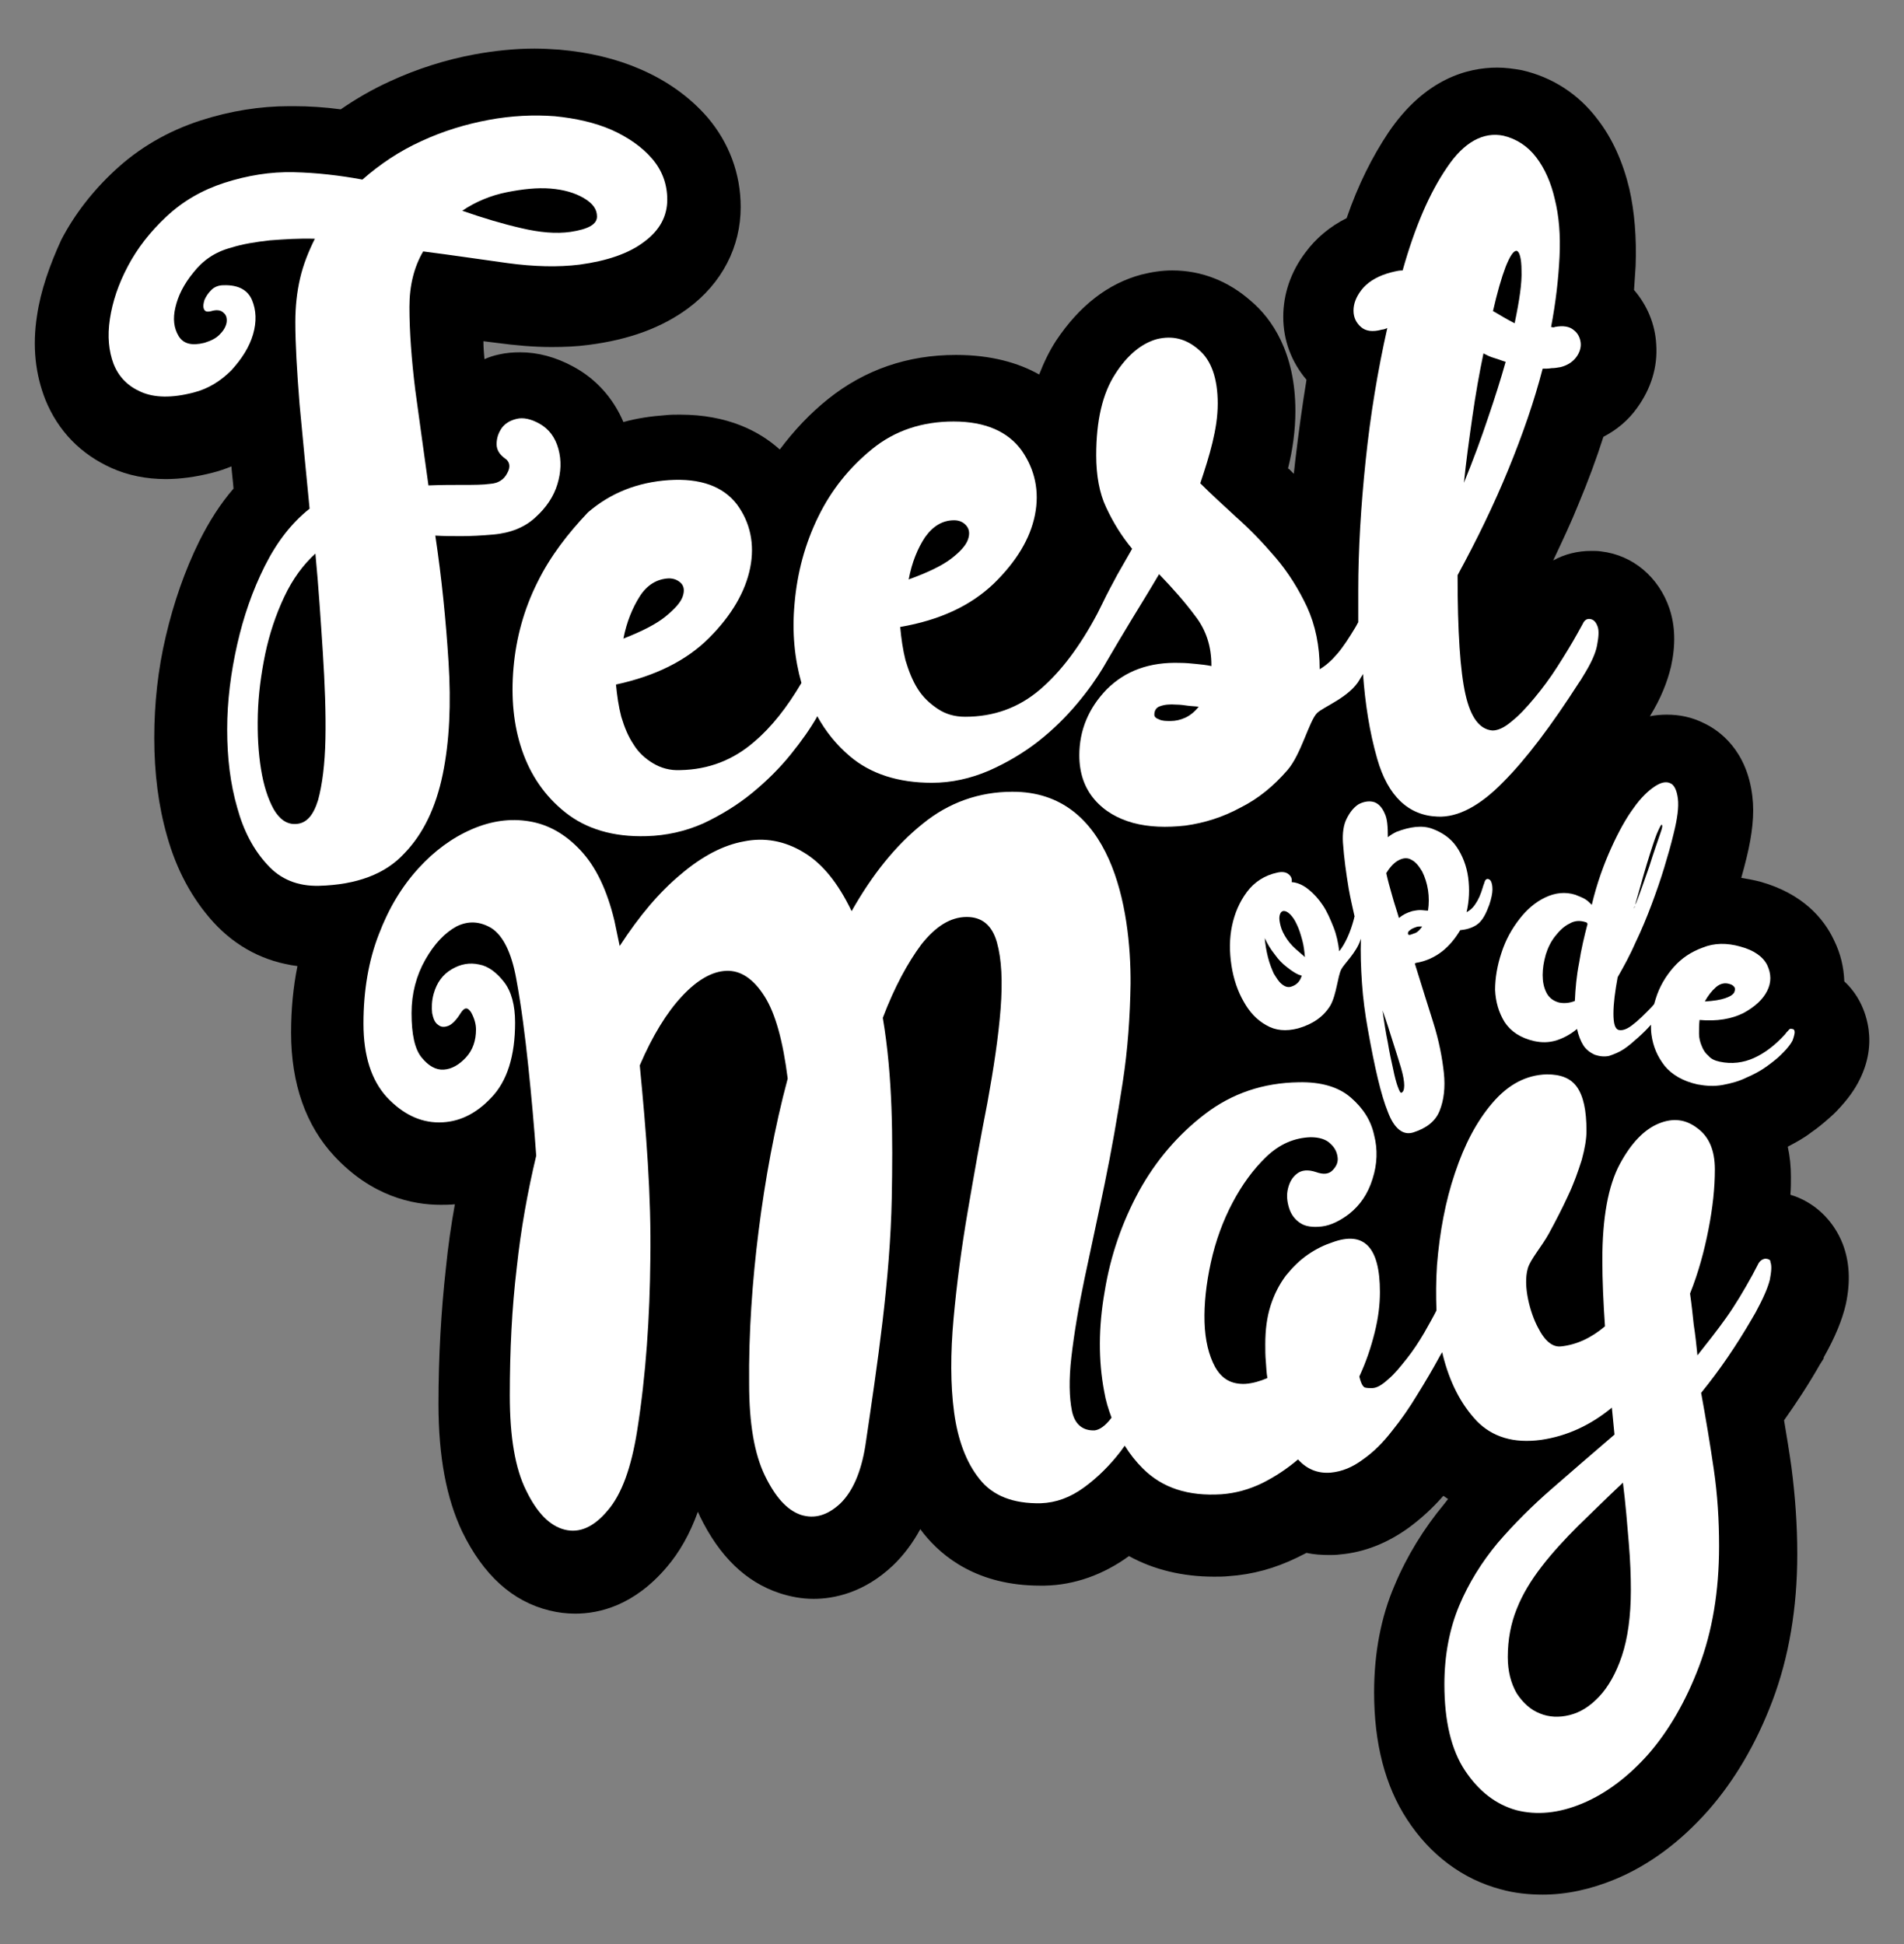 <?xml version="1.0" encoding="utf-8"?>
<!-- Generator: Adobe Illustrator 25.2.3, SVG Export Plug-In . SVG Version: 6.00 Build 0)  -->
<svg version="1.1" id="Laag_1" xmlns="http://www.w3.org/2000/svg" xmlns:xlink="http://www.w3.org/1999/xlink" x="0px" y="0px"
	 viewBox="0 0 360.4 368.1" style="enable-background:new 0 0 360.4 368.1;" xml:space="preserve">
<rect x="0" y="0" width="360.4" height="368.1" fill="#808080" stroke="none"/>
<style type="text/css">
	.st0{fill:#FFFFFF;}
</style>
<g>
	<path d="M347.1,210.9l0.4-0.4l0.1-0.1l0.1-0.1c2-2.1,3.4-4,4.4-6.1c1.5-3.1,2-6.2,1.6-9.3c-0.5-3.6-2.1-6.8-4.6-9.1
		c-0.1-2.7-0.7-5.3-2-7.9c-1.8-3.8-5.7-8.7-14-11c-1.2-0.3-2.3-0.5-3.5-0.7c0.4-1.4,0.7-2.6,1-3.8c1.1-4.5,1.5-8.3,1.1-11.6
		c-1-8.7-6.2-12.5-9.2-13.9c-2.2-1.1-4.5-1.6-7-1.6c-1.1,0-2.2,0.1-3.2,0.3c2.1-3.4,3.3-6.5,4-9.4c0.9-4.1,0.8-7.7-0.3-11
		c-2-5.9-6.9-10.1-12.9-10.8c-0.6-0.1-1.3-0.1-1.9-0.1c-2.6,0-5,0.6-7.2,1.8c1.7-3.6,3.4-7.2,4.8-10.7c1.8-4.3,3.4-8.6,4.7-12.7
		c2.5-1.3,4.7-3.1,6.4-5.5c2.6-3.6,3.9-7.7,3.6-12c-0.2-3.8-1.7-7.4-4.2-10.3c0.1-1.5,0.2-3,0.3-4.5c0.2-5.4-0.2-10.3-1.2-14.7
		c-1.2-5-3.2-9.5-6-13.1c-3.6-4.8-8.6-8-14.3-9.3c-1.6-0.3-3.2-0.5-4.7-0.5c-5.6,0-13.7,2.1-20.6,12.3c-3,4.5-5.7,9.8-7.9,16.2
		c-3.2,1.6-5.8,3.8-7.8,6.5c-2.8,3.7-4.2,7.9-4.2,12.2c0,4.5,1.6,8.6,4.4,11.9c-0.8,4.9-1.5,10-2.1,15.1c-0.1,0.9-0.2,1.8-0.3,2.7
		c-0.3-0.3-0.6-0.6-0.9-0.9c-0.1,0-0.1-0.1-0.2-0.1c0.9-3.6,1.4-7.3,1.4-10.9c0-11.1-4.5-17.5-8.4-20.8c-4.3-3.8-9.4-5.8-14.9-5.8h0
		c-2,0-3.9,0.3-5.9,0.8c-6.3,1.7-11.7,5.9-16.1,12.5c-1.3,2-2.3,4.1-3.2,6.4c-3.9-2.2-9.1-3.7-15.7-3.7h0l-0.1,0
		c-9.1,0-17.2,2.8-24.1,8.3c-3.5,2.8-6.5,6-9.2,9.6c-3.9-3.5-9.9-6.6-18.9-6.6c-0.9,0-1.8,0-2.7,0.1c-2.8,0.2-5.5,0.6-8,1.3
		c-1.9-4.5-5.2-8.2-9.5-10.5c-3.3-1.8-6.7-2.7-10-2.7c-1.4,0-2.7,0.1-4,0.4c-1,0.2-1.9,0.5-2.8,0.9c-0.1-1.1-0.2-2.3-0.2-3.4
		l2.4,0.3c3.7,0.5,7.2,0.8,10.5,0.8c2.4,0,4.8-0.1,7-0.4c7.8-1,13.9-3.3,18.8-6.9c6.5-4.8,10-11.7,10-19.2c0-6.3-2.2-12.2-6.3-17
		c-3.3-3.8-7.6-6.9-12.7-9.1c-4.6-2-9.7-3.2-15.3-3.7c-1.6-0.1-3.1-0.2-4.7-0.2c-3.7,0-7.6,0.4-11.4,1.1c-5.4,1-10.8,2.7-16,5.1
		c-3.3,1.5-6.4,3.3-9.3,5.3c-3-0.4-6-0.6-8.9-0.6c-0.3,0-0.5,0-0.8,0c-5.6,0-11.2,0.9-16.8,2.7c-6.2,2-11.7,5.2-16.3,9.5
		c-4.2,3.9-7.6,8.3-10.1,13.1C9.4,50.2,7.7,55,7,59.8c-0.9,5.8-0.3,11.1,1.6,15.9C11,81.6,15.3,86,21.1,88.6
		c3.1,1.4,6.6,2.1,10.3,2.1c2.7,0,5.7-0.4,8.8-1.2c1.2-0.3,2.4-0.7,3.6-1.2c0.1,1.4,0.3,2.8,0.4,4.2c-2.5,2.9-4.6,6.2-6.5,10
		c-2.7,5.5-4.8,11.5-6.3,17.9c-1.5,6.3-2.2,12.8-2.2,19.3c0,6.7,0.8,12.9,2.4,18.5c1.8,6.5,4.8,12,8.8,16.4
		c4.3,4.7,9.7,7.5,15.9,8.3c-0.8,4-1.2,8.2-1.2,12.6c0,9.7,2.8,17.6,8.2,23.4c7.1,7.6,14.8,9.2,20.1,9.2c0.8,0,1.7,0,2.7-0.1
		c-0.7,3.9-1.3,8-1.7,12.1c-0.9,8-1.4,16.7-1.4,25.7c0,10,1.5,17.9,4.5,24.2c4,8.2,9.5,13.2,16.5,14.9c1.6,0.4,3.2,0.6,4.9,0.6
		c4.5,0,11.1-1.5,17.3-8.8c2.4-2.8,4.4-6.3,5.9-10.5c0.1,0.3,0.3,0.6,0.4,0.9c3.7,7.6,8.7,12.4,15,14.5c2.1,0.7,4.3,1.1,6.5,1.1
		c3.8,0,9.5-1.1,15-6.3c2-1.9,3.8-4.3,5.2-6.9c0.2,0.3,0.4,0.5,0.6,0.8c3.6,4.5,10.3,9.9,22.1,9.9c0.3,0,0.6,0,0.8,0
		c5.7-0.1,11.2-2.1,16-5.6c4.7,2.6,10.2,3.9,16.1,3.9c0.9,0,1.8,0,2.8-0.1c4.5-0.3,8.8-1.5,12.9-3.5c0.6-0.3,1.2-0.6,1.8-0.9
		c1.4,0.3,2.8,0.4,4.3,0.4c0.7,0,1.3,0,2-0.1c4.7-0.4,9.1-2.2,13.1-5.1c2.3-1.7,4.5-3.7,6.5-6c0.3,0.2,0.6,0.4,0.9,0.6
		c-0.2,0.3-0.5,0.6-0.7,0.9c-3.9,4.7-7.1,9.9-9.4,15.4c-2.6,6-3.9,12.9-3.9,20.3c0,9.7,2.1,17.7,6.2,24c4.4,6.8,10.6,11.4,17.8,13.3
		c2.5,0.7,5.2,1,7.9,1c4.5,0,9.1-1,13.7-2.9c6.5-2.7,12.4-7.1,17.7-13.1c4.9-5.6,9-12.5,12.1-20.7c3.1-8.2,4.7-17.5,4.7-27.8
		c0-5.5-0.4-11-1.1-16.4c-0.4-2.9-0.9-5.9-1.4-8.9c2.4-3.4,4.7-6.9,6.8-10.6l0.7-1.1l0-0.1l0-0.1c2.2-3.9,3.5-7.1,4.2-10.1
		c0.9-4.3,0.7-8-0.6-11.4c-1.8-4.6-5.5-8-9.9-9.3c0.1-1.2,0.1-2.3,0.1-3.4c0-2-0.2-3.9-0.6-5.7c1.5-0.8,3-1.6,4.3-2.6
		C344.3,213.4,345.8,212.1,347.1,210.9z"/>
	<g>
		<path class="st0" d="M83.8,146.6c1.3-6.3,1.6-13.4,1.1-21.3c-0.5-7.9-1.3-15.9-2.5-23.9c1.6,0.1,3.3,0.1,5,0.1
			c1.7,0,3.7-0.1,6-0.3c3.3-0.3,6-1.4,8-3.3c2-1.8,3.4-3.9,4.1-6.2c0.7-2.3,0.8-4.5,0.2-6.7c-0.6-2.2-1.8-3.8-3.6-4.8
			c-1.6-0.9-3.1-1.2-4.3-0.9c-1.3,0.3-2.2,0.9-2.8,1.7C94.3,82,94,83,94,84.1c0,1.1,0.6,2,1.6,2.7c0.9,0.6,1.1,1.6,0.4,2.8
			c-0.6,1.2-1.7,1.9-3.2,2c-1.4,0.2-3.1,0.2-5.1,0.2c-2,0-4.2,0-6.6,0.1c-0.9-6.3-1.7-12.4-2.5-18.1c-0.7-5.7-1.1-11-1.1-15.7
			c0-4.1,0.9-7.6,2.6-10.5c5.5,0.7,10.8,1.5,15.9,2.2c5.1,0.7,9.7,0.8,13.7,0.3c5.2-0.7,9.3-2.1,12.2-4.3c3-2.2,4.4-4.9,4.4-8
			c0-3-1-5.6-2.9-7.8c-1.9-2.2-4.5-4-7.6-5.4c-3.2-1.4-6.8-2.2-10.8-2.6c-4-0.3-8.2-0.1-12.5,0.7c-4.3,0.8-8.6,2.1-12.7,4
			c-4.2,1.9-7.9,4.4-11.2,7.3c-4.3-0.8-8.7-1.3-13-1.4c-4.4-0.1-8.7,0.6-13.1,2c-4.3,1.4-7.9,3.5-11,6.4c-3.1,2.9-5.5,6-7.3,9.4
			c-1.8,3.4-2.9,6.7-3.4,10c-0.5,3.3-0.2,6.1,0.7,8.5c1,2.5,2.7,4.2,5.2,5.3c2.5,1.1,5.8,1.2,10,0.1c2.7-0.7,5-2.1,7.1-4.2
			c2-2.2,3.4-4.4,4.1-6.8c0.7-2.4,0.6-4.6-0.2-6.5c-0.8-1.9-2.6-2.9-5.4-2.8c-0.9,0-1.7,0.3-2.3,0.9c-0.6,0.6-1,1.2-1.3,1.9
			c-0.2,0.7-0.3,1.2-0.1,1.7c0.2,0.5,0.6,0.6,1.4,0.4c1-0.3,1.8-0.2,2.3,0.3c0.5,0.4,0.7,1,0.6,1.8c-0.1,0.7-0.5,1.5-1.2,2.2
			c-0.7,0.8-1.7,1.3-3,1.7c-2.4,0.6-4,0.2-4.9-1.3c-0.9-1.5-1.1-3.3-0.6-5.4c0.5-2.2,1.6-4.4,3.4-6.6c1.8-2.3,4.1-3.9,7.1-4.7
			c2.2-0.7,4.7-1.1,7.4-1.4c2.7-0.2,5.5-0.4,8.5-0.3c-1.2,2.4-2.2,4.9-2.8,7.5c-0.6,2.6-0.9,5.3-0.9,8.3c0,4.1,0.3,9.2,0.8,15.5
			c0.6,6.2,1.2,12.8,1.9,19.8c-3.4,2.7-6.2,6.3-8.5,10.9c-2.3,4.6-4,9.5-5.2,14.8c-1.2,5.3-1.9,10.7-1.9,16.1
			c0,5.4,0.6,10.3,1.9,14.8c1.2,4.4,3.1,8,5.7,10.8c2.5,2.8,5.8,4.1,9.8,4c7.1-0.2,12.5-2.2,16.1-6.1
			C80.1,157.9,82.5,152.9,83.8,146.6z M95.9,36.4c3-0.6,5.8-0.9,8.3-0.7c2.5,0.2,4.6,0.8,6.3,1.8c1.7,1,2.5,2.1,2.5,3.5
			c0,1.5-1.7,2.4-5,2.9c-2.8,0.4-5.9,0.1-9.3-0.7c-3.5-0.8-7.2-1.9-11.2-3.3C90,38.2,92.9,37,95.9,36.4z M61.6,139.9
			c-0.1,4.8-0.6,8.7-1.4,11.6c-0.9,2.9-2.2,4.4-4.2,4.5c-1.7,0.1-3.1-0.9-4.2-2.8c-1.1-2-1.9-4.5-2.4-7.6c-0.5-3.1-0.7-6.5-0.6-10.3
			c0.1-3.8,0.6-7.6,1.4-11.5c0.8-3.8,2-7.4,3.6-10.8c1.6-3.4,3.6-6.1,5.9-8.2c0.6,6.3,1,12.5,1.4,18.6
			C61.5,129.6,61.7,135.1,61.6,139.9z"/>
		<path class="st0" d="M101.7,110.3c-2.5,5-4,10.4-4.5,16.1c-0.5,5.7,0,10.9,1.6,15.6c1.6,4.7,4.3,8.7,8.2,11.8
			c3.9,3.1,9,4.7,15.4,4.5c3.7-0.1,7.3-0.9,10.7-2.4c3.4-1.6,6.5-3.5,9.3-5.8c2.8-2.3,5.2-4.7,7.3-7.3c2.1-2.6,3.7-4.9,4.9-7
			c0-0.1,0.1-0.2,0.1-0.2c1.6,2.9,3.6,5.4,6.2,7.6c3.9,3.3,9.1,5,15.5,5c3.7,0,7.3-0.8,10.8-2.3c3.4-1.5,6.6-3.4,9.4-5.6
			c2.8-2.2,5.2-4.6,7.3-7.1c2.1-2.5,3.7-4.8,4.9-6.8c0.3-0.5,0.4-0.7,0.7-1.2c0,0,0,0,0,0c1.4-2.4,3-5.1,4.7-7.9
			c1.7-2.8,3.5-5.7,5.2-8.6c2.6,2.7,4.9,5.3,6.9,8c2,2.6,3,5.7,3,9.2c0,0.1,0,0.1,0,0.2c-0.9-0.2-1.9-0.3-2.9-0.4
			c-1-0.1-2-0.2-3-0.2c-5.8-0.2-10.4,1.5-13.9,5c-3.4,3.5-5.2,7.7-5.2,12.5c0,3.4,1,6.2,2.9,8.4c1.9,2.2,4.4,3.6,7.3,4.4
			c3,0.8,6.3,0.9,9.9,0.5c3.6-0.5,7.1-1.6,10.4-3.4c3.4-1.7,6.3-4.1,8.9-7.1c2.6-3,4.1-9.3,5.6-10.8c1.2-1.2,6.2-3,8.1-6.4
			c0.2-0.4,0.4-0.6,0.6-1c0.4,5.5,1.2,10.9,2.7,16.1c2,7,5.9,10.7,11.4,10.9c3.9,0.2,8.1-2.1,12.4-6.5c4.4-4.4,9.2-10.8,14.4-18.9
			c0.3-0.4,0.4-0.6,0.7-1.1c1.5-2.4,2.4-4.3,2.7-5.9c0.3-1.6,0.4-2.8,0.1-3.6c-0.3-0.8-0.7-1.3-1.4-1.4c-0.6-0.1-1.1,0.2-1.4,0.9
			c-0.4,0.7-0.6,1.1-1,1.8c-1.1,2-2.4,4.1-3.8,6.3c-1.4,2.2-2.9,4.2-4.4,6c-1.5,1.8-2.9,3.3-4.3,4.4c-1.4,1.2-2.6,1.7-3.6,1.7
			c-2.4-0.2-4.1-2.4-5.1-6.8c-1-4.4-1.5-11.9-1.5-22.6c3.7-6.8,6.9-13.4,9.6-20c2.7-6.6,4.9-12.9,6.5-19.1c0.6,0,1.1,0,1.7-0.1
			c0.6,0,1.1-0.1,1.7-0.2c1.2-0.3,2.2-0.9,2.9-1.8c0.7-0.9,1-1.9,0.9-2.8c-0.1-0.9-0.5-1.8-1.3-2.4c-0.8-0.7-2-0.9-3.6-0.6
			c-0.1,0.1-0.3,0.1-0.7,0c0.9-4.7,1.4-9.2,1.6-13.3c0.2-4.1-0.1-7.7-0.9-10.9c-0.7-3.1-1.9-5.8-3.5-7.9c-1.6-2.1-3.7-3.5-6.2-4.1
			c-3.8-0.8-7.5,1.2-10.7,6c-3.3,4.8-6.1,11.3-8.4,19.5c-0.6,0-1.1,0.1-1.5,0.2c-0.4,0.1-0.9,0.2-1.5,0.4c-2.2,0.7-3.8,1.8-4.8,3.1
			c-1,1.3-1.5,2.6-1.5,3.9c0,1.3,0.5,2.3,1.4,3.1c0.9,0.8,2.2,1,4,0.5c0.2,0,0.6-0.1,1-0.3c-1.8,8-3.2,16.4-4.1,25.1
			c-0.9,8.6-1.4,16.9-1.4,24.5c0,2,0,4.1,0,6.1c-0.2,0.3-0.3,0.6-0.5,0.9c-1.2,2-2.3,3.7-3.4,5c-1.1,1.3-2.2,2.3-3.4,3
			c0-4.4-0.8-8.3-2.4-11.8c-1.6-3.4-3.6-6.6-6-9.4c-2.4-2.8-4.8-5.3-7.4-7.6c-2.5-2.3-4.8-4.4-6.8-6.4c0.9-2.7,1.7-5.2,2.3-7.7
			c0.6-2.5,1-4.9,1-7.4c0-4.7-1.2-8.2-3.6-10.2c-2.4-2.1-5-2.7-7.9-2c-2.9,0.8-5.6,3-7.9,6.6c-2.4,3.7-3.6,8.8-3.6,15.4
			c0,3.8,0.6,7.2,1.9,9.9c1.3,2.8,2.9,5.4,4.9,7.8c-0.9,1.6-1.9,3.3-2.8,4.9c-0.9,1.7-1.9,3.5-2.8,5.4c-0.4,0.8-0.6,1.2-1,2
			c0,0,0,0,0,0c-3.3,6.2-6.9,11-10.9,14.4c-4,3.4-8.7,5.1-14.1,5.1c-2,0-3.7-0.5-5.2-1.5c-1.5-1-2.8-2.2-3.8-3.8
			c-1-1.6-1.7-3.4-2.3-5.4c-0.5-2-0.8-4.1-1-6.3c7.5-1.3,13.3-4,17.7-8.2c4.3-4.2,6.9-8.5,7.8-13c0.9-4.5,0-8.6-2.5-12.2
			c-2.6-3.6-6.9-5.5-12.9-5.5c-5.9,0-11.1,1.7-15.4,5.2c-4.3,3.5-7.7,7.7-10.2,12.8c-2.5,5.1-4,10.6-4.5,16.5
			c-0.5,5.4,0,10.4,1.3,15c-2.7,4.6-5.7,8.4-8.9,11.1c-4,3.5-8.7,5.3-14,5.4c-2,0.1-3.7-0.4-5.2-1.3c-1.5-0.9-2.8-2.1-3.7-3.6
			c-1-1.5-1.7-3.2-2.3-5.2c-0.5-1.9-0.8-4-1-6.1c7.4-1.6,13.3-4.5,17.6-8.8c4.3-4.3,6.9-8.8,7.8-13.3c0.9-4.5,0-8.6-2.5-12
			c-2.6-3.4-6.9-5-12.9-4.6c-5.9,0.4-11,2.4-15.3,6.1C107.6,100.9,104.2,105.2,101.7,110.3z M224.3,135.9c-0.9,0.4-1.8,0.6-2.7,0.6
			c-0.9,0-1.6,0-2.2-0.3c-0.6-0.2-0.9-0.5-0.9-0.9c0-0.8,0.4-1.4,1.1-1.6c0.8-0.3,1.8-0.4,3.1-0.3c0.7,0,1.4,0.1,2.1,0.2
			c0.7,0.1,1.4,0.1,2.1,0.2C226.1,134.8,225.2,135.5,224.3,135.9z M285,50.5c0.8-2,1.5-3.1,2.1-3c0.5,0.1,0.9,1.4,0.9,3.7
			c0.1,2.4-0.4,5.7-1.3,10c-0.8-0.4-1.5-0.8-2.2-1.2c-0.7-0.4-1.3-0.8-1.9-1.1C283.4,55.4,284.2,52.6,285,50.5z M278.7,78.9
			c0.6-4.2,1.3-8.2,2.1-12c0.7,0.4,1.4,0.7,2.1,0.9c0.7,0.2,1.4,0.5,2.1,0.7c-0.9,3.2-2,6.7-3.3,10.5c-1.3,3.9-2.8,8-4.6,12.4
			C277.5,87.4,278.1,83.1,278.7,78.9z M175.1,101.7c1.5-2.1,3.3-3.2,5.5-3.2c0.9,0,1.7,0.3,2.3,1c0.6,0.7,0.7,1.6,0.3,2.7
			c-0.4,1.1-1.5,2.3-3.2,3.6c-1.7,1.3-4.4,2.6-8,3.9C172.6,106.5,173.7,103.8,175.1,101.7z M121.1,112.9c1.4-2.2,3.3-3.3,5.5-3.4
			c0.9,0,1.7,0.3,2.3,0.9c0.6,0.6,0.7,1.5,0.3,2.6c-0.4,1.1-1.5,2.3-3.2,3.7c-1.7,1.4-4.4,2.8-8,4.2
			C118.6,117.8,119.7,115.1,121.1,112.9z"/>
		<path class="st0" d="M334.1,238.3c-0.6,0.1-1.1,0.5-1.4,1.2c-0.4,0.8-0.6,1.1-1,1.9c-1.6,2.9-3.2,5.6-4.9,8
			c-1.7,2.4-3.6,4.8-5.5,7.2c-0.2-2-0.4-3.9-0.7-5.8c-0.2-1.9-0.4-3.8-0.7-5.9c1.6-4,2.7-8.1,3.5-12.2c0.8-4.1,1.2-7.8,1.2-11.3
			c0-3.6-1.1-6.2-3.3-7.8c-2.2-1.7-4.6-2-7.3-0.9c-2.7,1.1-5.2,3.6-7.4,7.7c-2.2,4.1-3.3,10.2-3.3,18.1c0,4,0.2,8.2,0.5,12.6
			c-2.6,2.2-5.4,3.5-8.3,3.8c-1.6,0.2-3.1-1-4.4-3.6c-1.4-2.6-2.9-7.8-1.9-11.2c0.5-1.7,2.7-4.2,4-6.6c1.3-2.4,2.5-4.7,3.6-7.1
			c1.1-2.3,1.9-4.6,2.6-6.8c0.6-2.2,0.9-4,0.9-5.5c0-3.9-0.6-6.6-1.8-8.3c-1.2-1.7-3.1-2.4-5.7-2.4c-3.9,0.1-7.3,1.9-10.3,5.4
			c-3,3.5-5.3,7.9-7.1,13.3c-1.8,5.3-2.9,11.2-3.4,17.4c-0.2,3-0.2,5.8-0.1,8.6c-0.6,1.2-1.4,2.6-2.3,4.2c-1,1.7-2.1,3.4-3.3,4.9
			c-1.2,1.5-2.3,2.9-3.5,3.9c-1.2,1.1-2.2,1.7-3.1,1.7c-0.5,0-0.9,0-1.3-0.1c-0.4-0.1-0.8-0.8-1.1-2.1c1.3-2.8,2.2-5.5,2.9-8.3
			c0.7-2.8,1-5.3,1-7.7c0-8.5-3-11.6-9-9.4c-1.5,0.5-3,1.2-4.6,2.3c-1.6,1.1-2.9,2.4-4.2,4c-1.2,1.6-2.2,3.5-2.9,5.7
			c-0.7,2.2-1,4.6-1,7.3c0,1.1,0,2.2,0.1,3.2c0.1,1.1,0.1,2.1,0.3,3.2c-1.4,0.6-2.8,1-4.2,1.1c-2.6,0.1-4.4-0.9-5.7-3.2
			c-1.2-2.2-1.9-5.1-2-8.5c-0.1-3.4,0.3-7.2,1.2-11.3c0.9-4.1,2.3-7.9,4.1-11.3c1.8-3.4,3.9-6.3,6.4-8.7c2.5-2.4,5.3-3.6,8.4-3.7
			c1.6,0,2.9,0.4,3.7,1.2c0.9,0.8,1.3,1.7,1.4,2.7c0.1,0.9-0.3,1.7-1,2.4c-0.7,0.7-1.7,0.8-3.1,0.3c-1.5-0.5-2.7-0.4-3.6,0.3
			c-0.9,0.7-1.4,1.6-1.7,2.8c-0.3,1.2-0.2,2.4,0.2,3.7c0.4,1.3,1.2,2.3,2.2,2.9c0.9,0.6,2.3,0.8,4,0.6c1.7-0.2,3.5-1.1,5.2-2.4
			c2-1.6,3.5-3.7,4.4-6.6c0.9-2.8,1-5.6,0.3-8.3c-0.6-2.8-2.1-5.1-4.4-7.1c-2.3-2-5.6-3-9.9-2.9c-6.7,0.1-12.6,2.1-17.7,6
			c-5.1,3.9-9.3,8.8-12.5,14.6c-3.2,5.9-5.4,12.2-6.5,19c-1.2,6.8-1.2,13.1-0.1,18.9c0.3,1.8,0.8,3.4,1.4,5c0,0,0,0,0,0
			c-1.2,1.6-2.3,2.3-3.2,2.4c-2.3,0.1-3.8-1.2-4.3-3.7c-0.5-2.5-0.6-5.9-0.1-10.2c0.5-4.3,1.3-9.2,2.5-14.9
			c1.2-5.7,2.5-11.6,3.8-17.9c1.3-6.3,2.4-12.6,3.4-19.1c1-6.4,1.4-12.7,1.5-18.7c0.1-14.4-3.6-36.5-22.4-36.4c-6.2,0-12,2-17,6.1
			c-5.1,4.1-9.5,9.6-13.4,16.5c-2.6-5.4-5.6-9.1-9.2-11.2c-3.5-2.1-7.3-2.8-11.2-2c-3.9,0.7-7.9,2.8-11.9,6.2
			c-4.1,3.4-7.9,7.9-11.6,13.6c-0.4-1.9-0.6-2.9-1-4.8c-1.4-5.8-3.5-10.2-6.4-13.3c-2.9-3.1-6.1-4.9-9.7-5.5
			c-3.6-0.6-7.2-0.1-10.9,1.5c-3.7,1.6-7.1,4.1-10.1,7.4c-3.1,3.4-5.6,7.5-7.5,12.5c-1.9,4.9-2.9,10.5-2.9,16.9
			c0,6.1,1.5,10.7,4.4,13.9c3,3.2,6.3,4.8,9.9,4.8c3.6,0,6.9-1.5,9.9-4.7c3-3.1,4.5-7.9,4.5-14.2c0-3.3-0.7-5.9-2.1-7.7
			c-1.4-1.8-3-3-4.7-3.3c-1.8-0.4-3.5-0.1-5.2,0.9c-1.7,1-2.8,2.5-3.4,4.6c-0.4,1.4-0.4,2.7-0.3,3.7c0.2,1,0.5,1.8,1.1,2.2
			c0.6,0.5,1.2,0.5,2,0.2c0.7-0.3,1.5-1.1,2.3-2.4c0.7-1.1,1.3-1.2,2-0.1c0.6,1.1,0.9,2.2,0.9,3.2c0,2.1-0.6,3.9-1.9,5.3
			c-1.3,1.4-2.7,2.2-4.2,2.3c-1.5,0.1-2.9-0.7-4.2-2.3c-1.3-1.6-1.9-4.4-1.9-8.4c0-3.7,0.9-7.1,2.6-10.1c1.7-3,3.7-5.1,5.9-6.3
			c2.2-1.1,4.4-1,6.6,0.3c2.2,1.4,3.8,4.6,4.7,9.5c1,5.4,1.7,11,2.3,16.7c0.6,5.7,1.1,11.3,1.5,16.9c-1.6,6.7-2.9,13.8-3.7,21.3
			c-0.9,7.5-1.3,15.6-1.3,24.1c0,7.8,1,13.8,3.1,18c2.1,4.3,4.5,6.7,7.3,7.4c2.8,0.7,5.5-0.5,8.1-3.6c2.7-3.1,4.5-8.2,5.6-15.1
			c1.7-10.7,2.4-21.8,2.5-32.4c0.2-12.2-0.8-24.4-2-36.8c2.4-5.6,5.1-10,8-13.1c2.9-3.1,5.7-4.7,8.4-4.8c2.7-0.1,5.1,1.5,7.2,4.8
			c2.1,3.3,3.5,8.5,4.4,15.6c-2.5,9.3-4.3,19.3-5.5,28.8c-1.2,9.5-1.9,19.4-1.8,29c0,7.5,1,13.3,3,17.4c2,4.1,4.2,6.5,6.8,7.4
			c2.6,0.8,5,0.1,7.4-2.1c2.4-2.3,4-6,4.8-11c2.3-15.6,4.7-31.4,5-47c0.2-11.2,0.2-22.8-1.7-34c2.2-5.8,4.7-10.4,7.3-13.9
			c2.7-3.4,5.5-5.2,8.6-5.2c2.9,0,4.8,1.6,5.7,4.8c0.9,3.2,1.1,7.4,0.7,12.6c-0.4,5.2-1.3,11.2-2.5,17.8c-1.3,6.6-2.5,13.4-3.7,20.4
			c-1.2,7-2.1,13.8-2.7,20.4c-0.6,6.6-0.6,12.6,0.1,17.8c0.7,5.2,2.3,9.5,4.8,12.6c2.5,3.2,6.4,4.7,11.6,4.6c2.9-0.1,5.6-1.1,8.2-3
			c2.6-1.9,4.9-4.2,6.9-6.8c0.3-0.4,0.5-0.7,0.8-1.1c1,1.6,2.1,3,3.4,4.3c3.7,3.7,8.6,5.3,14.9,4.9c2.7-0.2,5.2-0.9,7.7-2.1
			c2.4-1.2,4.7-2.7,6.8-4.5c1.7,1.9,3.8,2.7,6.2,2.5c2.1-0.2,4.1-1,6.1-2.5c2-1.4,3.8-3.2,5.5-5.4c1.7-2.1,3.3-4.4,4.8-6.9
			c1.5-2.4,2.9-4.8,4.1-7c0.2-0.4,0.4-0.7,0.6-1c0,0.2,0.1,0.3,0.1,0.5c1.3,5.2,3.4,9.3,6.4,12.5c3,3.1,7.1,4.3,12.2,3.6
			c4.9-0.7,9.4-2.8,13.4-6.1c0.2,2,0.3,3.1,0.5,5.1c-4.1,3.5-8,6.9-11.8,10.2c-3.8,3.3-7.2,6.7-10.3,10.3c-3,3.6-5.5,7.6-7.3,11.9
			c-1.8,4.3-2.8,9.3-2.8,14.9c0,6.9,1.3,12.4,3.9,16.3c2.6,3.9,5.8,6.4,9.7,7.5c3.9,1,8.1,0.6,12.6-1.3c4.5-1.9,8.7-5.1,12.5-9.4
			c3.8-4.4,7-9.9,9.5-16.5c2.5-6.6,3.8-14.2,3.8-22.8c0-4.9-0.3-9.7-1-14.5c-0.7-4.8-1.5-9.6-2.4-14.5c3.5-4.3,6.7-9,9.6-14
			c0.3-0.5,0.4-0.7,0.7-1.2c1.4-2.6,2.3-4.6,2.7-6.2c0.3-1.6,0.4-2.7,0.1-3.4C335.2,238.6,334.8,238.3,334.1,238.3z M307,313.5
			c-1.1,3.3-2.6,5.9-4.3,7.7c-1.8,1.9-3.6,3-5.6,3.5c-2,0.5-3.9,0.4-5.6-0.3c-1.8-0.7-3.2-2-4.4-3.8c-1.1-1.9-1.7-4.2-1.7-6.9
			c0-3.3,0.6-6.4,1.7-9.1c1.1-2.8,2.7-5.4,4.7-8c2-2.6,4.3-5.1,6.9-7.7c2.6-2.5,5.4-5.3,8.5-8.2c0.5,4,0.8,7.7,1.1,11.3
			c0.3,3.5,0.4,6.5,0.4,9C308.7,306,308.1,310.2,307,313.5z"/>
		<path class="st0" d="M273,180.1c1.4-1.1,2.5-2.5,3.4-4c1.1-0.1,2.2-0.4,3.1-1c0.9-0.6,1.6-1.7,2.2-3.3c0.1-0.2,0.1-0.3,0.2-0.5
			c0.4-1.2,0.6-2.2,0.6-2.9c0-0.7-0.1-1.2-0.3-1.6c-0.2-0.3-0.4-0.4-0.7-0.4c-0.3,0.1-0.4,0.3-0.5,0.6c-0.1,0.4-0.2,0.5-0.3,0.9
			c-0.4,1.4-0.9,2.5-1.4,3.2c-0.5,0.8-1.1,1.3-1.7,1.6c0.5-2.2,0.6-4.3,0.3-6.6c-0.3-2.2-1.1-4.2-2.2-5.8c-1.1-1.6-2.7-2.7-4.6-3.4
			c-1.9-0.7-4.2-0.4-6.8,0.6c-0.6,0.3-1.1,0.6-1.6,1c0-2-0.1-3.5-0.6-4.5c-0.5-1.2-1.3-2-2.2-2.2c-0.9-0.2-1.9,0-2.8,0.5
			c-0.9,0.6-1.6,1.5-2.2,2.7c-0.6,1.2-0.8,2.7-0.7,4.5c0.2,2.9,0.6,5.8,1.1,8.8c0.3,1.7,0.7,3.4,1.1,5.2c0,0.1-0.1,0.2-0.1,0.4
			c-0.7,2.7-1.7,4.8-2.8,6.2c-0.2-1.6-0.5-3.1-1.1-4.6c-0.6-1.5-1.2-2.9-2-4.1c-0.8-1.2-1.7-2.2-2.7-3c-1-0.8-2-1.3-3.2-1.4
			c0.1-0.6-0.1-1.1-0.6-1.5c-0.5-0.4-1.2-0.5-2.1-0.3c-2.4,0.5-4.4,1.8-5.8,3.7c-1.4,1.9-2.3,4-2.8,6.4c-0.5,2.4-0.5,4.9-0.1,7.5
			c0.4,2.6,1.2,4.9,2.3,6.8c1.1,2,2.5,3.5,4.3,4.5c1.7,1,3.7,1.2,6,0.6c2.8-0.8,4.8-2.2,6.1-4.3c1.2-2.1,1.4-5.6,2.1-6.9
			c0.5-1,2.8-3.1,3.6-5.5c0-0.1,0.1-0.2,0.1-0.3c-0.1,2.7,0,5.5,0.2,8.4c0.2,3,0.6,5.9,1.1,8.7c1.3,7.3,2.5,12.5,3.8,15.7
			c1.2,3.2,2.9,4.5,4.8,3.9c2.5-0.8,4.2-2.1,5-4.1c0.8-2,1.1-4.4,0.8-7.2c-0.3-2.8-0.9-6-2-9.5c-1.1-3.5-2.3-7.3-3.5-11.2
			c0.1,0,0.1,0,0.2-0.1C269.9,182,271.6,181.2,273,180.1z M244.4,186.8c-0.6,0.2-1.2,0-1.8-0.5c-0.6-0.5-1-1.2-1.5-2
			c-0.4-0.9-0.8-1.9-1.1-3.1c-0.3-1.2-0.5-2.4-0.6-3.6c0.5,1.1,1.1,2.1,1.9,3.1c0.7,1,1.5,1.8,2.3,2.4c0.5,0.4,0.9,0.7,1.4,1
			c0.5,0.3,0.9,0.5,1.4,0.6C246.1,185.8,245.4,186.5,244.4,186.8z M246.1,180.4c-1.1-0.9-1.9-1.7-2.5-2.6c-0.6-0.9-1-1.7-1.2-2.5
			c-0.2-0.8-0.3-1.4-0.2-1.9c0.1-0.5,0.3-0.8,0.6-0.9c0.4-0.1,0.9,0.1,1.4,0.6c0.5,0.5,0.9,1.1,1.3,2c0.4,0.8,0.7,1.8,1,2.9
			c0.3,1.1,0.4,2.1,0.5,3.2C246.6,180.8,246.4,180.7,246.1,180.4z M264.5,163c1-0.6,1.9-0.7,2.7-0.2c0.8,0.4,1.4,1.2,2,2.2
			c0.5,1,0.9,2.2,1.1,3.5c0.2,1.3,0.2,2.6,0,3.9c-0.5,0-1-0.1-1.5-0.1c-0.5,0-1,0.1-1.5,0.2c-1,0.3-1.8,0.7-2.5,1.3
			c-0.4-1.4-0.9-2.8-1.3-4.3c-0.4-1.4-0.8-2.8-1.1-4.2C263,164.3,263.7,163.5,264.5,163z M265.2,206.9c-0.1,0-0.3-0.3-0.6-1.1
			c-0.3-0.8-0.6-1.9-0.9-3.4c-0.3-1.4-0.7-3.1-1-5c-0.4-1.9-0.7-3.9-1-6.1c0.8,2.2,1.4,4.2,2,6.1c0.6,1.8,1.1,3.5,1.5,4.8
			c0.4,1.4,0.6,2.5,0.6,3.3C265.8,206.3,265.6,206.8,265.2,206.9z M266.8,177c-0.2,0-0.3-0.1-0.3-0.3c0-0.2,0.1-0.4,0.4-0.6
			c0.2-0.2,0.6-0.4,1.2-0.6c0.2-0.1,0.6-0.1,1.1-0.1c-0.4,0.6-0.8,1-1.2,1.2C267.4,176.8,267,177,266.8,177z"/>
		<path class="st0" d="M339.7,195.4c0-0.4-0.2-0.6-0.5-0.6c-0.3-0.1-0.5,0-0.7,0.3c-0.3,0.3-0.4,0.4-0.6,0.7
			c-1.9,2.1-3.9,3.6-5.9,4.5c-2,0.9-4.2,1.2-6.5,0.7c-0.9-0.2-1.6-0.5-2.1-1.1c-0.6-0.5-1-1.1-1.3-1.9c-0.3-0.7-0.5-1.5-0.5-2.3
			c0-0.8,0-1.7,0.1-2.6c3.3,0.3,6.1-0.2,8.3-1.3c2.2-1.2,3.7-2.6,4.5-4.2c0.8-1.6,0.8-3.2,0-4.9c-0.8-1.6-2.5-2.8-5.1-3.5
			c-2.5-0.7-4.9-0.7-7.1,0.2c-2.2,0.8-4,2-5.5,3.7c-1.5,1.7-2.7,3.7-3.4,6c-0.1,0.3-0.2,0.7-0.3,1c-0.4,0.5-0.8,0.9-1.4,1.5
			c-0.6,0.6-1.2,1.2-1.9,1.8c-0.6,0.5-1.2,1-1.8,1.3c-0.6,0.3-1.1,0.4-1.6,0.3c-0.7-0.2-1-1.2-1-3.1c0-1.9,0.3-4.2,0.8-6.9
			c1.2-2.1,2.4-4.3,3.4-6.6c1.1-2.3,2.1-4.7,3-7.1c0.9-2.4,1.7-4.7,2.4-7s1.3-4.4,1.8-6.5c0.7-2.8,1-5,0.8-6.6
			c-0.2-1.6-0.7-2.6-1.4-2.9c-0.8-0.4-1.8-0.2-3,0.6c-1.2,0.8-2.6,2.1-4,4.1c-1.4,1.9-2.8,4.4-4.2,7.5c-1.4,3.1-2.7,6.6-3.7,10.8
			c-0.4-0.4-0.8-0.8-1.3-1.1c-0.5-0.3-1.1-0.5-1.8-0.8c-1.9-0.6-3.8-0.4-5.7,0.5c-1.9,0.9-3.5,2.3-4.9,4.1c-1.4,1.8-2.6,3.9-3.4,6.4
			c-0.8,2.4-1.2,4.8-1.2,7c0.1,2.3,0.7,4.3,1.8,6.1c1.2,1.8,3,3,5.6,3.6c1.4,0.3,2.7,0.3,4.1-0.1c1.3-0.4,2.7-1.1,4-2.2
			c0.3,1.3,0.7,2.3,1.2,3.1c0.5,0.8,1.3,1.4,2.2,1.8c0.9,0.3,1.8,0.4,2.7,0.2c0.9-0.3,1.9-0.7,2.8-1.3c0.9-0.6,1.8-1.4,2.7-2.2
			c0.9-0.8,1.7-1.6,2.4-2.4c0,0.6,0,1.2,0.1,1.9c0.3,2.2,1.1,4.1,2.5,5.9c1.4,1.7,3.5,2.9,6.2,3.5c1.6,0.3,3.2,0.4,4.8,0.1
			c1.6-0.3,3.1-0.7,4.5-1.4c1.4-0.6,2.7-1.3,3.8-2.1c1.1-0.8,2-1.5,2.7-2.2c0.2-0.2,0.2-0.2,0.4-0.4c0.9-0.9,1.5-1.7,1.8-2.3
			C339.6,196.2,339.7,195.7,339.7,195.4z M324.8,186.9c0.8-0.7,1.7-0.9,2.6-0.6c0.4,0.1,0.7,0.3,0.9,0.6c0.2,0.3,0.1,0.7-0.1,1.1
			c-0.3,0.4-0.8,0.7-1.7,1c-0.9,0.3-2.1,0.5-3.8,0.6C323.3,188.5,324,187.6,324.8,186.9z M309.5,171.5c0.1-0.2,0.1-0.3,0.1-0.5
			c1.1-4,2-7.1,2.7-9.3c0.7-2.2,1.2-3.7,1.6-4.5c0.4-0.9,0.6-1.2,0.7-1c0.1,0.2,0,0.6-0.2,1.2c-0.6,1.8-1.4,4-2.2,6.6
			c-0.9,2.6-1.8,5.2-2.9,8C309.3,171.8,309.4,171.6,309.5,171.5z M298.9,182.3c-0.5,2.5-0.7,4.9-0.8,7.2c-1,0.4-2,0.5-3,0.3
			c-1.1-0.3-1.9-0.9-2.4-1.9c-0.5-1-0.7-2.1-0.7-3.3c0-1.2,0.2-2.5,0.6-3.9c0.4-1.3,1-2.5,1.8-3.5c0.8-1,1.6-1.8,2.6-2.3
			c1-0.6,2-0.7,3.2-0.3c0.1,0,0.2,0.1,0.3,0.3C299.9,177.2,299.3,179.7,298.9,182.3z"/>
	</g>
</g>
</svg>
